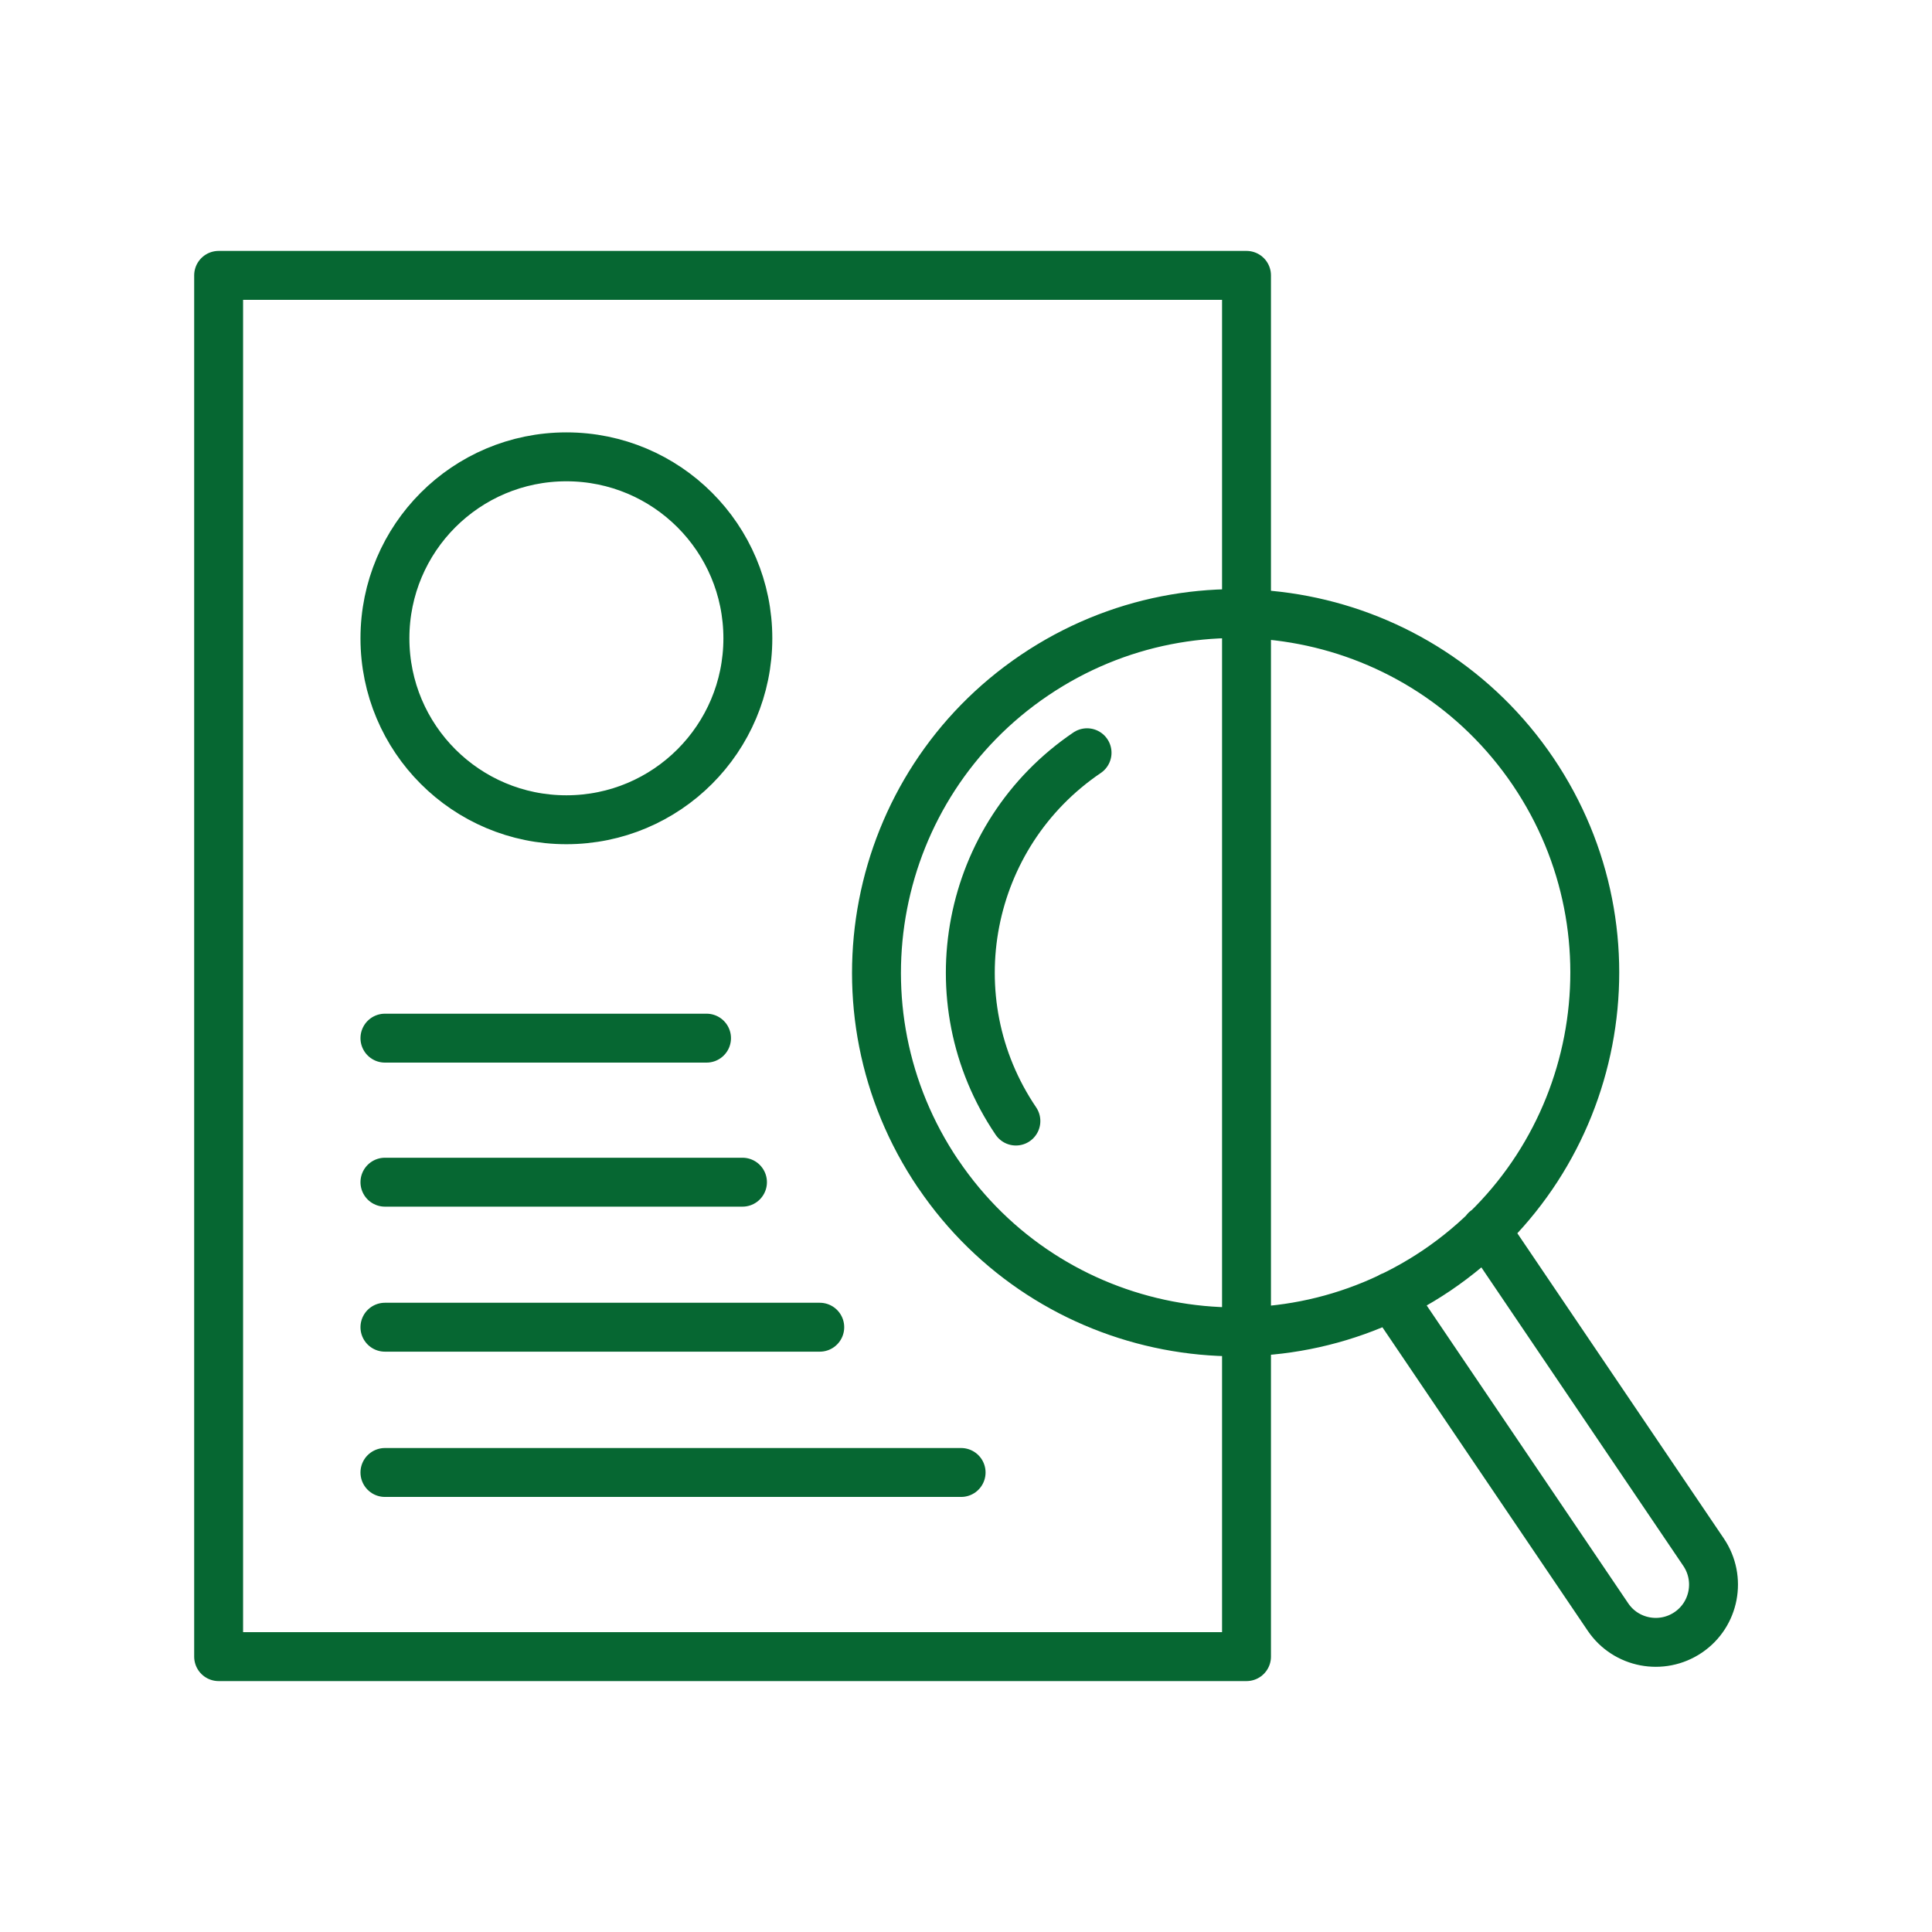 <?xml version="1.0" encoding="UTF-8"?>
<svg id="Capa_2" xmlns="http://www.w3.org/2000/svg" viewBox="0 0 79 79">
  <defs>
    <style>
      .cls-1, .cls-2 {
        fill: none;
      }

      .cls-2 {
        stroke: #066732;
        stroke-linecap: round;
        stroke-linejoin: round;
        stroke-width: 2px;
      }
    </style>
  </defs>
  <g id="Capa_1-2" data-name="Capa_1">
    <g>
      <path class="cls-2" d="M41.54,45.84c-3.36-4.96-2.05-11.7,2.91-15.06M60.75,50.3l8.91,13.17c.73,1.08.45,2.55-.63,3.28-1.08.73-2.55.45-3.28-.63l-8.87-13.11M38.36,48c-4.54-6.72-2.78-15.85,3.94-20.39,6.72-4.54,15.84-2.78,20.39,3.94,4.54,6.72,2.78,15.84-3.93,20.39-6.72,4.54-15.85,2.78-20.39-3.93ZM15.74,26.1c0-4.1,3.32-7.42,7.42-7.42s7.42,3.32,7.42,7.42-3.32,7.42-7.42,7.42-7.42-3.32-7.42-7.42ZM15.74,60.21h23.56M15.74,54.27h17.78M15.74,42.45h13.15M15.74,48.34h14.62M50.97,11.26v56.48H8.94V11.26h42.03Z"/>
      <rect class="cls-1" width="79" height="79"/>
    </g>
  </g>
</svg>